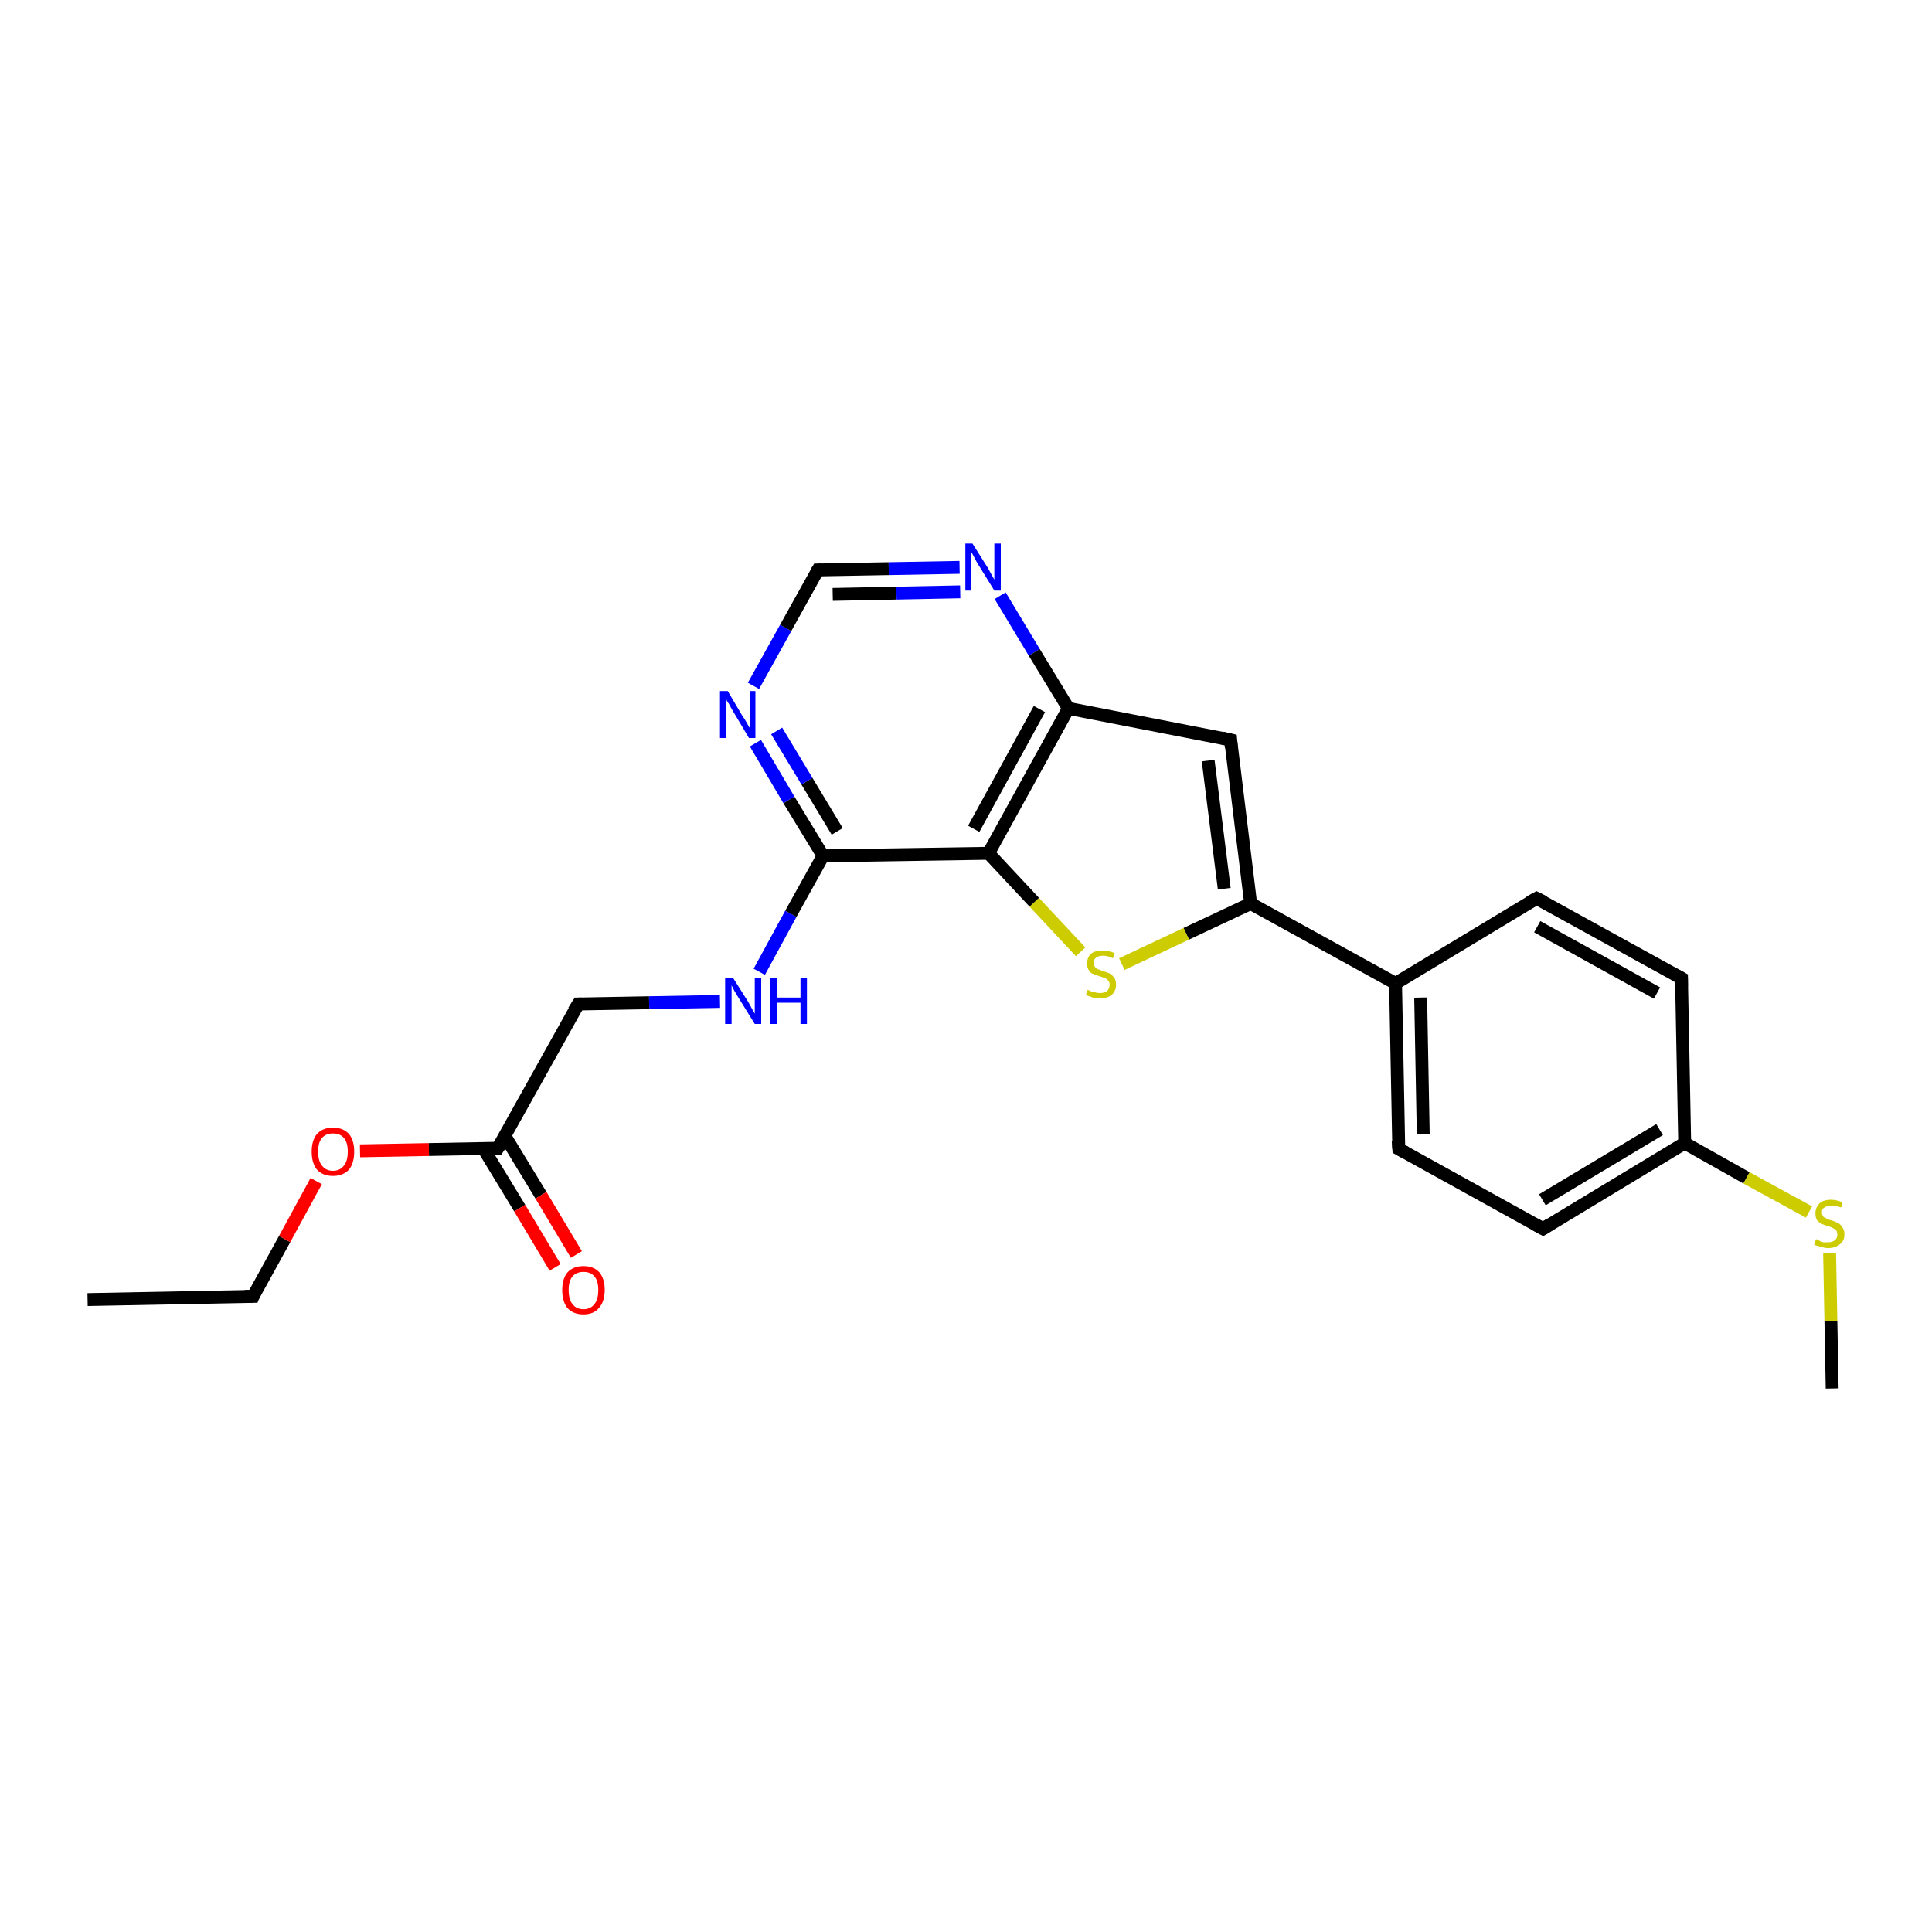 <?xml version='1.0' encoding='iso-8859-1'?>
<svg version='1.1' baseProfile='full'
              xmlns='http://www.w3.org/2000/svg'
                      xmlns:rdkit='http://www.rdkit.org/xml'
                      xmlns:xlink='http://www.w3.org/1999/xlink'
                  xml:space='preserve'
width='300px' height='300px' viewBox='0 0 300 300'>
<!-- END OF HEADER -->
<rect style='opacity:1.0;fill:#FFFFFF;stroke:none' width='300.0' height='300.0' x='0.0' y='0.0'> </rect>
<path class='bond-0 atom-0 atom-1' d='M 13.6,201.8 L 39.3,201.3' style='fill:none;fill-rule:evenodd;stroke:#000000;stroke-width:2.0px;stroke-linecap:butt;stroke-linejoin:miter;stroke-opacity:1' />
<path class='bond-1 atom-1 atom-2' d='M 39.3,201.3 L 44.2,192.4' style='fill:none;fill-rule:evenodd;stroke:#000000;stroke-width:2.0px;stroke-linecap:butt;stroke-linejoin:miter;stroke-opacity:1' />
<path class='bond-1 atom-1 atom-2' d='M 44.2,192.4 L 49.1,183.4' style='fill:none;fill-rule:evenodd;stroke:#FF0000;stroke-width:2.0px;stroke-linecap:butt;stroke-linejoin:miter;stroke-opacity:1' />
<path class='bond-2 atom-2 atom-3' d='M 55.9,178.7 L 66.6,178.5' style='fill:none;fill-rule:evenodd;stroke:#FF0000;stroke-width:2.0px;stroke-linecap:butt;stroke-linejoin:miter;stroke-opacity:1' />
<path class='bond-2 atom-2 atom-3' d='M 66.6,178.5 L 77.3,178.3' style='fill:none;fill-rule:evenodd;stroke:#000000;stroke-width:2.0px;stroke-linecap:butt;stroke-linejoin:miter;stroke-opacity:1' />
<path class='bond-3 atom-3 atom-4' d='M 75.1,178.4 L 80.7,187.6' style='fill:none;fill-rule:evenodd;stroke:#000000;stroke-width:2.0px;stroke-linecap:butt;stroke-linejoin:miter;stroke-opacity:1' />
<path class='bond-3 atom-3 atom-4' d='M 80.7,187.6 L 86.2,196.8' style='fill:none;fill-rule:evenodd;stroke:#FF0000;stroke-width:2.0px;stroke-linecap:butt;stroke-linejoin:miter;stroke-opacity:1' />
<path class='bond-3 atom-3 atom-4' d='M 78.4,176.4 L 84.0,185.6' style='fill:none;fill-rule:evenodd;stroke:#000000;stroke-width:2.0px;stroke-linecap:butt;stroke-linejoin:miter;stroke-opacity:1' />
<path class='bond-3 atom-3 atom-4' d='M 84.0,185.6 L 89.5,194.8' style='fill:none;fill-rule:evenodd;stroke:#FF0000;stroke-width:2.0px;stroke-linecap:butt;stroke-linejoin:miter;stroke-opacity:1' />
<path class='bond-4 atom-3 atom-5' d='M 77.3,178.3 L 89.8,155.9' style='fill:none;fill-rule:evenodd;stroke:#000000;stroke-width:2.0px;stroke-linecap:butt;stroke-linejoin:miter;stroke-opacity:1' />
<path class='bond-5 atom-5 atom-6' d='M 89.8,155.9 L 100.8,155.7' style='fill:none;fill-rule:evenodd;stroke:#000000;stroke-width:2.0px;stroke-linecap:butt;stroke-linejoin:miter;stroke-opacity:1' />
<path class='bond-5 atom-5 atom-6' d='M 100.8,155.7 L 111.8,155.5' style='fill:none;fill-rule:evenodd;stroke:#0000FF;stroke-width:2.0px;stroke-linecap:butt;stroke-linejoin:miter;stroke-opacity:1' />
<path class='bond-6 atom-6 atom-7' d='M 117.9,150.9 L 122.8,141.9' style='fill:none;fill-rule:evenodd;stroke:#0000FF;stroke-width:2.0px;stroke-linecap:butt;stroke-linejoin:miter;stroke-opacity:1' />
<path class='bond-6 atom-6 atom-7' d='M 122.8,141.9 L 127.8,132.9' style='fill:none;fill-rule:evenodd;stroke:#000000;stroke-width:2.0px;stroke-linecap:butt;stroke-linejoin:miter;stroke-opacity:1' />
<path class='bond-7 atom-7 atom-8' d='M 127.8,132.9 L 122.5,124.2' style='fill:none;fill-rule:evenodd;stroke:#000000;stroke-width:2.0px;stroke-linecap:butt;stroke-linejoin:miter;stroke-opacity:1' />
<path class='bond-7 atom-7 atom-8' d='M 122.5,124.2 L 117.3,115.4' style='fill:none;fill-rule:evenodd;stroke:#0000FF;stroke-width:2.0px;stroke-linecap:butt;stroke-linejoin:miter;stroke-opacity:1' />
<path class='bond-7 atom-7 atom-8' d='M 130.0,129.1 L 125.3,121.3' style='fill:none;fill-rule:evenodd;stroke:#000000;stroke-width:2.0px;stroke-linecap:butt;stroke-linejoin:miter;stroke-opacity:1' />
<path class='bond-7 atom-7 atom-8' d='M 125.3,121.3 L 120.6,113.5' style='fill:none;fill-rule:evenodd;stroke:#0000FF;stroke-width:2.0px;stroke-linecap:butt;stroke-linejoin:miter;stroke-opacity:1' />
<path class='bond-8 atom-8 atom-9' d='M 117.0,106.5 L 122.0,97.5' style='fill:none;fill-rule:evenodd;stroke:#0000FF;stroke-width:2.0px;stroke-linecap:butt;stroke-linejoin:miter;stroke-opacity:1' />
<path class='bond-8 atom-8 atom-9' d='M 122.0,97.5 L 127.0,88.5' style='fill:none;fill-rule:evenodd;stroke:#000000;stroke-width:2.0px;stroke-linecap:butt;stroke-linejoin:miter;stroke-opacity:1' />
<path class='bond-9 atom-9 atom-10' d='M 127.0,88.5 L 138.0,88.3' style='fill:none;fill-rule:evenodd;stroke:#000000;stroke-width:2.0px;stroke-linecap:butt;stroke-linejoin:miter;stroke-opacity:1' />
<path class='bond-9 atom-9 atom-10' d='M 138.0,88.3 L 149.0,88.1' style='fill:none;fill-rule:evenodd;stroke:#0000FF;stroke-width:2.0px;stroke-linecap:butt;stroke-linejoin:miter;stroke-opacity:1' />
<path class='bond-9 atom-9 atom-10' d='M 129.3,92.3 L 139.2,92.1' style='fill:none;fill-rule:evenodd;stroke:#000000;stroke-width:2.0px;stroke-linecap:butt;stroke-linejoin:miter;stroke-opacity:1' />
<path class='bond-9 atom-9 atom-10' d='M 139.2,92.1 L 149.1,91.9' style='fill:none;fill-rule:evenodd;stroke:#0000FF;stroke-width:2.0px;stroke-linecap:butt;stroke-linejoin:miter;stroke-opacity:1' />
<path class='bond-10 atom-10 atom-11' d='M 155.3,92.5 L 160.6,101.3' style='fill:none;fill-rule:evenodd;stroke:#0000FF;stroke-width:2.0px;stroke-linecap:butt;stroke-linejoin:miter;stroke-opacity:1' />
<path class='bond-10 atom-10 atom-11' d='M 160.6,101.3 L 165.9,110.0' style='fill:none;fill-rule:evenodd;stroke:#000000;stroke-width:2.0px;stroke-linecap:butt;stroke-linejoin:miter;stroke-opacity:1' />
<path class='bond-11 atom-11 atom-12' d='M 165.9,110.0 L 191.1,114.9' style='fill:none;fill-rule:evenodd;stroke:#000000;stroke-width:2.0px;stroke-linecap:butt;stroke-linejoin:miter;stroke-opacity:1' />
<path class='bond-12 atom-12 atom-13' d='M 191.1,114.9 L 194.2,140.3' style='fill:none;fill-rule:evenodd;stroke:#000000;stroke-width:2.0px;stroke-linecap:butt;stroke-linejoin:miter;stroke-opacity:1' />
<path class='bond-12 atom-12 atom-13' d='M 187.6,118.1 L 190.1,138.0' style='fill:none;fill-rule:evenodd;stroke:#000000;stroke-width:2.0px;stroke-linecap:butt;stroke-linejoin:miter;stroke-opacity:1' />
<path class='bond-13 atom-13 atom-14' d='M 194.2,140.3 L 184.2,145.0' style='fill:none;fill-rule:evenodd;stroke:#000000;stroke-width:2.0px;stroke-linecap:butt;stroke-linejoin:miter;stroke-opacity:1' />
<path class='bond-13 atom-13 atom-14' d='M 184.2,145.0 L 174.2,149.7' style='fill:none;fill-rule:evenodd;stroke:#CCCC00;stroke-width:2.0px;stroke-linecap:butt;stroke-linejoin:miter;stroke-opacity:1' />
<path class='bond-14 atom-14 atom-15' d='M 167.8,147.8 L 160.6,140.1' style='fill:none;fill-rule:evenodd;stroke:#CCCC00;stroke-width:2.0px;stroke-linecap:butt;stroke-linejoin:miter;stroke-opacity:1' />
<path class='bond-14 atom-14 atom-15' d='M 160.6,140.1 L 153.5,132.5' style='fill:none;fill-rule:evenodd;stroke:#000000;stroke-width:2.0px;stroke-linecap:butt;stroke-linejoin:miter;stroke-opacity:1' />
<path class='bond-15 atom-13 atom-16' d='M 194.2,140.3 L 216.7,152.7' style='fill:none;fill-rule:evenodd;stroke:#000000;stroke-width:2.0px;stroke-linecap:butt;stroke-linejoin:miter;stroke-opacity:1' />
<path class='bond-16 atom-16 atom-17' d='M 216.7,152.7 L 217.2,178.4' style='fill:none;fill-rule:evenodd;stroke:#000000;stroke-width:2.0px;stroke-linecap:butt;stroke-linejoin:miter;stroke-opacity:1' />
<path class='bond-16 atom-16 atom-17' d='M 220.6,154.9 L 221.0,176.1' style='fill:none;fill-rule:evenodd;stroke:#000000;stroke-width:2.0px;stroke-linecap:butt;stroke-linejoin:miter;stroke-opacity:1' />
<path class='bond-17 atom-17 atom-18' d='M 217.2,178.4 L 239.6,190.8' style='fill:none;fill-rule:evenodd;stroke:#000000;stroke-width:2.0px;stroke-linecap:butt;stroke-linejoin:miter;stroke-opacity:1' />
<path class='bond-18 atom-18 atom-19' d='M 239.6,190.8 L 261.6,177.5' style='fill:none;fill-rule:evenodd;stroke:#000000;stroke-width:2.0px;stroke-linecap:butt;stroke-linejoin:miter;stroke-opacity:1' />
<path class='bond-18 atom-18 atom-19' d='M 239.5,186.3 L 257.7,175.4' style='fill:none;fill-rule:evenodd;stroke:#000000;stroke-width:2.0px;stroke-linecap:butt;stroke-linejoin:miter;stroke-opacity:1' />
<path class='bond-19 atom-19 atom-20' d='M 261.6,177.5 L 271.2,182.9' style='fill:none;fill-rule:evenodd;stroke:#000000;stroke-width:2.0px;stroke-linecap:butt;stroke-linejoin:miter;stroke-opacity:1' />
<path class='bond-19 atom-19 atom-20' d='M 271.2,182.9 L 280.9,188.2' style='fill:none;fill-rule:evenodd;stroke:#CCCC00;stroke-width:2.0px;stroke-linecap:butt;stroke-linejoin:miter;stroke-opacity:1' />
<path class='bond-20 atom-20 atom-21' d='M 284.1,194.6 L 284.3,205.1' style='fill:none;fill-rule:evenodd;stroke:#CCCC00;stroke-width:2.0px;stroke-linecap:butt;stroke-linejoin:miter;stroke-opacity:1' />
<path class='bond-20 atom-20 atom-21' d='M 284.3,205.1 L 284.5,215.6' style='fill:none;fill-rule:evenodd;stroke:#000000;stroke-width:2.0px;stroke-linecap:butt;stroke-linejoin:miter;stroke-opacity:1' />
<path class='bond-21 atom-19 atom-22' d='M 261.6,177.5 L 261.1,151.9' style='fill:none;fill-rule:evenodd;stroke:#000000;stroke-width:2.0px;stroke-linecap:butt;stroke-linejoin:miter;stroke-opacity:1' />
<path class='bond-22 atom-22 atom-23' d='M 261.1,151.9 L 238.6,139.5' style='fill:none;fill-rule:evenodd;stroke:#000000;stroke-width:2.0px;stroke-linecap:butt;stroke-linejoin:miter;stroke-opacity:1' />
<path class='bond-22 atom-22 atom-23' d='M 257.3,154.2 L 238.7,143.9' style='fill:none;fill-rule:evenodd;stroke:#000000;stroke-width:2.0px;stroke-linecap:butt;stroke-linejoin:miter;stroke-opacity:1' />
<path class='bond-23 atom-15 atom-7' d='M 153.5,132.5 L 127.8,132.9' style='fill:none;fill-rule:evenodd;stroke:#000000;stroke-width:2.0px;stroke-linecap:butt;stroke-linejoin:miter;stroke-opacity:1' />
<path class='bond-24 atom-23 atom-16' d='M 238.6,139.5 L 216.7,152.7' style='fill:none;fill-rule:evenodd;stroke:#000000;stroke-width:2.0px;stroke-linecap:butt;stroke-linejoin:miter;stroke-opacity:1' />
<path class='bond-25 atom-15 atom-11' d='M 153.5,132.5 L 165.9,110.0' style='fill:none;fill-rule:evenodd;stroke:#000000;stroke-width:2.0px;stroke-linecap:butt;stroke-linejoin:miter;stroke-opacity:1' />
<path class='bond-25 atom-15 atom-11' d='M 151.2,128.7 L 161.4,110.1' style='fill:none;fill-rule:evenodd;stroke:#000000;stroke-width:2.0px;stroke-linecap:butt;stroke-linejoin:miter;stroke-opacity:1' />
<path d='M 38.0,201.3 L 39.3,201.3 L 39.5,200.8' style='fill:none;stroke:#000000;stroke-width:2.0px;stroke-linecap:butt;stroke-linejoin:miter;stroke-opacity:1;' />
<path d='M 76.8,178.3 L 77.3,178.3 L 78.0,177.2' style='fill:none;stroke:#000000;stroke-width:2.0px;stroke-linecap:butt;stroke-linejoin:miter;stroke-opacity:1;' />
<path d='M 89.1,157.0 L 89.8,155.9 L 90.3,155.9' style='fill:none;stroke:#000000;stroke-width:2.0px;stroke-linecap:butt;stroke-linejoin:miter;stroke-opacity:1;' />
<path d='M 126.7,89.0 L 127.0,88.5 L 127.5,88.5' style='fill:none;stroke:#000000;stroke-width:2.0px;stroke-linecap:butt;stroke-linejoin:miter;stroke-opacity:1;' />
<path d='M 189.8,114.6 L 191.1,114.9 L 191.2,116.1' style='fill:none;stroke:#000000;stroke-width:2.0px;stroke-linecap:butt;stroke-linejoin:miter;stroke-opacity:1;' />
<path d='M 217.1,177.1 L 217.2,178.4 L 218.3,179.0' style='fill:none;stroke:#000000;stroke-width:2.0px;stroke-linecap:butt;stroke-linejoin:miter;stroke-opacity:1;' />
<path d='M 238.5,190.2 L 239.6,190.8 L 240.7,190.1' style='fill:none;stroke:#000000;stroke-width:2.0px;stroke-linecap:butt;stroke-linejoin:miter;stroke-opacity:1;' />
<path d='M 261.1,153.2 L 261.1,151.9 L 260.0,151.3' style='fill:none;stroke:#000000;stroke-width:2.0px;stroke-linecap:butt;stroke-linejoin:miter;stroke-opacity:1;' />
<path d='M 239.8,140.1 L 238.6,139.5 L 237.5,140.1' style='fill:none;stroke:#000000;stroke-width:2.0px;stroke-linecap:butt;stroke-linejoin:miter;stroke-opacity:1;' />
<path class='atom-2' d='M 48.4 178.8
Q 48.4 177.1, 49.2 176.1
Q 50.1 175.1, 51.7 175.1
Q 53.3 175.1, 54.2 176.1
Q 55.0 177.1, 55.0 178.8
Q 55.0 180.6, 54.2 181.6
Q 53.3 182.6, 51.7 182.6
Q 50.1 182.6, 49.2 181.6
Q 48.4 180.6, 48.4 178.8
M 51.7 181.8
Q 52.8 181.8, 53.4 181.0
Q 54.0 180.3, 54.0 178.8
Q 54.0 177.4, 53.4 176.7
Q 52.8 176.0, 51.7 176.0
Q 50.6 176.0, 50.0 176.7
Q 49.4 177.4, 49.4 178.8
Q 49.4 180.3, 50.0 181.0
Q 50.6 181.8, 51.7 181.8
' fill='#FF0000'/>
<path class='atom-4' d='M 87.3 200.3
Q 87.3 198.6, 88.1 197.6
Q 89.0 196.6, 90.6 196.6
Q 92.2 196.6, 93.1 197.6
Q 93.9 198.6, 93.9 200.3
Q 93.9 202.1, 93.0 203.1
Q 92.2 204.1, 90.6 204.1
Q 89.0 204.1, 88.1 203.1
Q 87.3 202.1, 87.3 200.3
M 90.6 203.3
Q 91.7 203.3, 92.3 202.5
Q 92.9 201.8, 92.9 200.3
Q 92.9 198.9, 92.3 198.2
Q 91.7 197.5, 90.6 197.5
Q 89.5 197.5, 88.9 198.2
Q 88.3 198.9, 88.3 200.3
Q 88.3 201.8, 88.9 202.5
Q 89.5 203.3, 90.6 203.3
' fill='#FF0000'/>
<path class='atom-6' d='M 113.8 151.8
L 116.2 155.6
Q 116.4 156.0, 116.8 156.7
Q 117.2 157.4, 117.2 157.4
L 117.2 151.8
L 118.2 151.8
L 118.2 159.0
L 117.2 159.0
L 114.6 154.8
Q 114.3 154.3, 114.0 153.8
Q 113.7 153.2, 113.6 153.0
L 113.6 159.0
L 112.6 159.0
L 112.6 151.8
L 113.8 151.8
' fill='#0000FF'/>
<path class='atom-6' d='M 119.6 151.8
L 120.6 151.8
L 120.6 154.9
L 124.3 154.9
L 124.3 151.8
L 125.3 151.8
L 125.3 159.0
L 124.3 159.0
L 124.3 155.7
L 120.6 155.7
L 120.6 159.0
L 119.6 159.0
L 119.6 151.8
' fill='#0000FF'/>
<path class='atom-8' d='M 113.0 107.3
L 115.3 111.2
Q 115.6 111.6, 116.0 112.3
Q 116.3 112.9, 116.4 113.0
L 116.4 107.3
L 117.3 107.3
L 117.3 114.6
L 116.3 114.6
L 113.8 110.4
Q 113.5 109.9, 113.2 109.3
Q 112.8 108.8, 112.8 108.6
L 112.8 114.6
L 111.8 114.6
L 111.8 107.3
L 113.0 107.3
' fill='#0000FF'/>
<path class='atom-10' d='M 151.0 84.4
L 153.4 88.2
Q 153.6 88.6, 154.0 89.3
Q 154.4 90.0, 154.4 90.0
L 154.4 84.4
L 155.4 84.4
L 155.4 91.7
L 154.4 91.7
L 151.8 87.5
Q 151.5 87.0, 151.2 86.4
Q 150.9 85.8, 150.8 85.7
L 150.8 91.7
L 149.9 91.7
L 149.9 84.4
L 151.0 84.4
' fill='#0000FF'/>
<path class='atom-14' d='M 168.9 153.7
Q 169.0 153.7, 169.3 153.9
Q 169.7 154.0, 170.1 154.1
Q 170.4 154.2, 170.8 154.2
Q 171.5 154.2, 171.9 153.9
Q 172.3 153.5, 172.3 152.9
Q 172.3 152.5, 172.1 152.3
Q 171.9 152.0, 171.6 151.9
Q 171.3 151.8, 170.8 151.6
Q 170.1 151.4, 169.7 151.2
Q 169.3 151.1, 169.1 150.7
Q 168.8 150.3, 168.8 149.6
Q 168.8 148.7, 169.4 148.1
Q 170.0 147.6, 171.3 147.6
Q 172.1 147.6, 173.1 148.0
L 172.8 148.8
Q 172.0 148.4, 171.3 148.4
Q 170.6 148.4, 170.2 148.7
Q 169.8 149.0, 169.8 149.5
Q 169.8 149.9, 170.0 150.1
Q 170.2 150.4, 170.5 150.5
Q 170.8 150.6, 171.3 150.8
Q 172.0 151.0, 172.4 151.2
Q 172.7 151.4, 173.0 151.8
Q 173.3 152.2, 173.3 152.9
Q 173.3 153.9, 172.6 154.5
Q 172.0 155.0, 170.8 155.0
Q 170.2 155.0, 169.7 154.9
Q 169.2 154.7, 168.6 154.5
L 168.9 153.7
' fill='#CCCC00'/>
<path class='atom-20' d='M 282.0 192.4
Q 282.1 192.5, 282.4 192.6
Q 282.7 192.8, 283.1 192.9
Q 283.5 192.9, 283.9 192.9
Q 284.5 192.9, 284.9 192.6
Q 285.3 192.3, 285.3 191.7
Q 285.3 191.3, 285.1 191.0
Q 284.9 190.8, 284.6 190.7
Q 284.3 190.5, 283.8 190.4
Q 283.2 190.2, 282.8 190.0
Q 282.4 189.8, 282.1 189.4
Q 281.9 189.0, 281.9 188.4
Q 281.9 187.5, 282.5 186.9
Q 283.1 186.3, 284.3 186.3
Q 285.2 186.3, 286.1 186.7
L 285.9 187.5
Q 285.0 187.2, 284.4 187.2
Q 283.7 187.2, 283.3 187.5
Q 282.9 187.7, 282.9 188.2
Q 282.9 188.6, 283.1 188.9
Q 283.3 189.1, 283.6 189.2
Q 283.9 189.4, 284.4 189.5
Q 285.0 189.7, 285.4 189.9
Q 285.8 190.1, 286.1 190.6
Q 286.4 191.0, 286.4 191.7
Q 286.4 192.7, 285.7 193.2
Q 285.0 193.8, 283.9 193.8
Q 283.3 193.8, 282.8 193.6
Q 282.3 193.5, 281.7 193.3
L 282.0 192.4
' fill='#CCCC00'/>
</svg>
